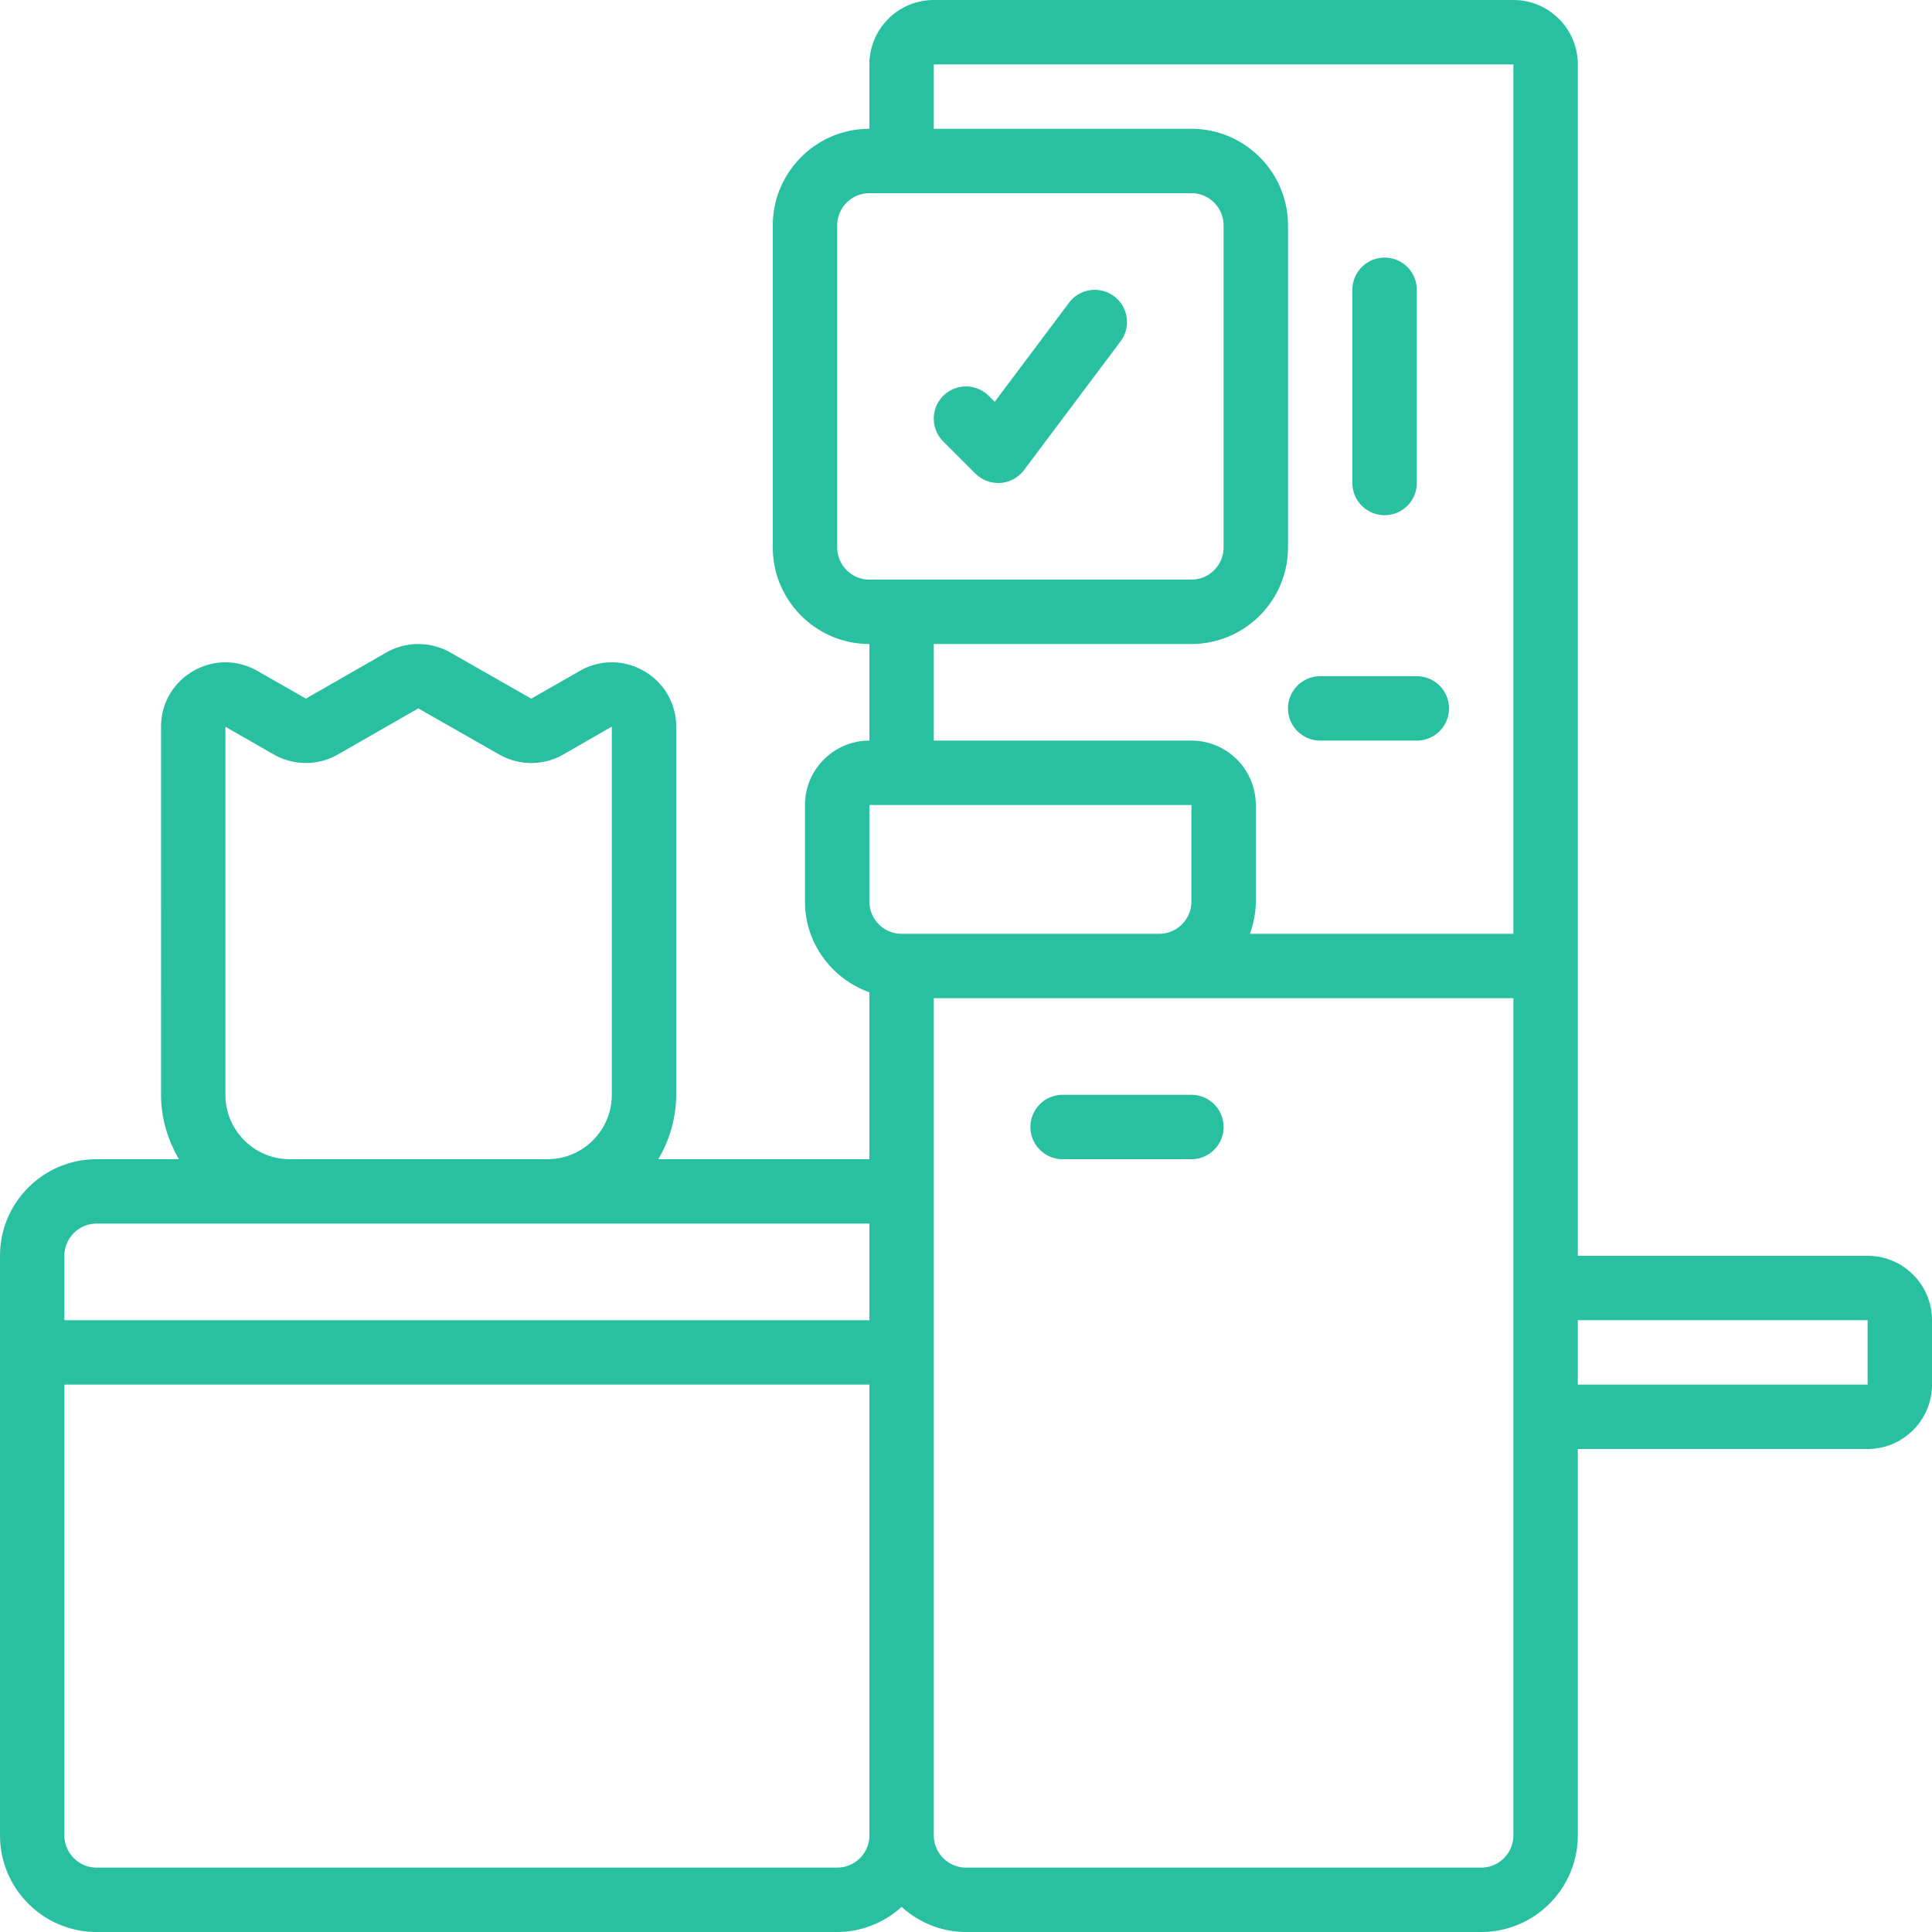 <svg xmlns="http://www.w3.org/2000/svg" xmlns:xlink="http://www.w3.org/1999/xlink" width="512" height="512" x="0" y="0" viewBox="0 0 60 60" style="enable-background:new 0 0 512 512" xml:space="preserve" class=""><g><path d="M58 39h-9V2c0-1.103-.897-2-2-2H29c-1.103 0-2 .897-2 2v2c-1.654 0-3 1.346-3 3v10c0 1.654 1.346 3 3 3v3c-1.103 0-2 .897-2 2v3c0 1.302.839 2.402 2 2.816V36h-6.556A3.949 3.949 0 0 0 21 34V22.571a1.98 1.98 0 0 0-.996-1.729 1.982 1.982 0 0 0-1.996-.007l-1.508.862-2.518-1.435a2.008 2.008 0 0 0-1.984.002L9.5 21.696l-1.507-.861c-.626-.357-1.372-.355-1.996.007s-.996 1.008-.996 1.729V34c0 .732.212 1.409.556 2H3c-1.654 0-3 1.346-3 3v18c0 1.654 1.346 3 3 3h23a2.98 2.98 0 0 0 2-.78c.532.48 1.229.78 2 .78h16c1.654 0 3-1.346 3-3V45h9c1.103 0 2-.897 2-2v-2c0-1.103-.897-2-2-2zM26 17V7c0-.551.449-1 1-1h10c.551 0 1 .449 1 1v10c0 .551-.449 1-1 1H27c-.551 0-1-.449-1-1zm3 3h8c1.654 0 3-1.346 3-3V7c0-1.654-1.346-3-3-3h-8V2h18v27h-8.184c.112-.314.184-.648.184-1v-3c0-1.103-.897-2-2-2h-8zm-2 5h10v3c0 .551-.449 1-1 1h-8c-.551 0-1-.449-1-1zM7 34V22.571l1.507.862c.614.35 1.375.349 1.986-.002L12.991 22l2.519 1.435a2.002 2.002 0 0 0 1.982-.002L19 22.566V34c0 1.103-.896 2-2 2H9c-1.103 0-2-.897-2-2zm-4 4h24v3H2v-2c0-.551.449-1 1-1zm23 20H3c-.551 0-1-.449-1-1V43h25v14c0 .551-.449 1-1 1zm21-1c0 .551-.449 1-1 1H30c-.551 0-1-.449-1-1V31h18zm2-14v-2h9v2z" fill="#28c0a1" opacity="1" data-original="#000000" class=""></path><path d="M30.293 14.707A1 1 0 0 0 31 15c.023 0 .047 0 .071-.002.289-.021.555-.166.729-.397l3-4a1 1 0 1 0-1.6-1.2l-2.309 3.078-.185-.185a.999.999 0 1 0-1.414 1.414l1 1zM43 16a1 1 0 0 0 1-1V9a1 1 0 0 0-2 0v6a1 1 0 0 0 1 1zM41 23h3a1 1 0 0 0 0-2h-3a1 1 0 0 0 0 2zM37 34h-4a1 1 0 0 0 0 2h4a1 1 0 0 0 0-2z" fill="#28c0a1" opacity="1" data-original="#000000" class=""></path></g></svg>